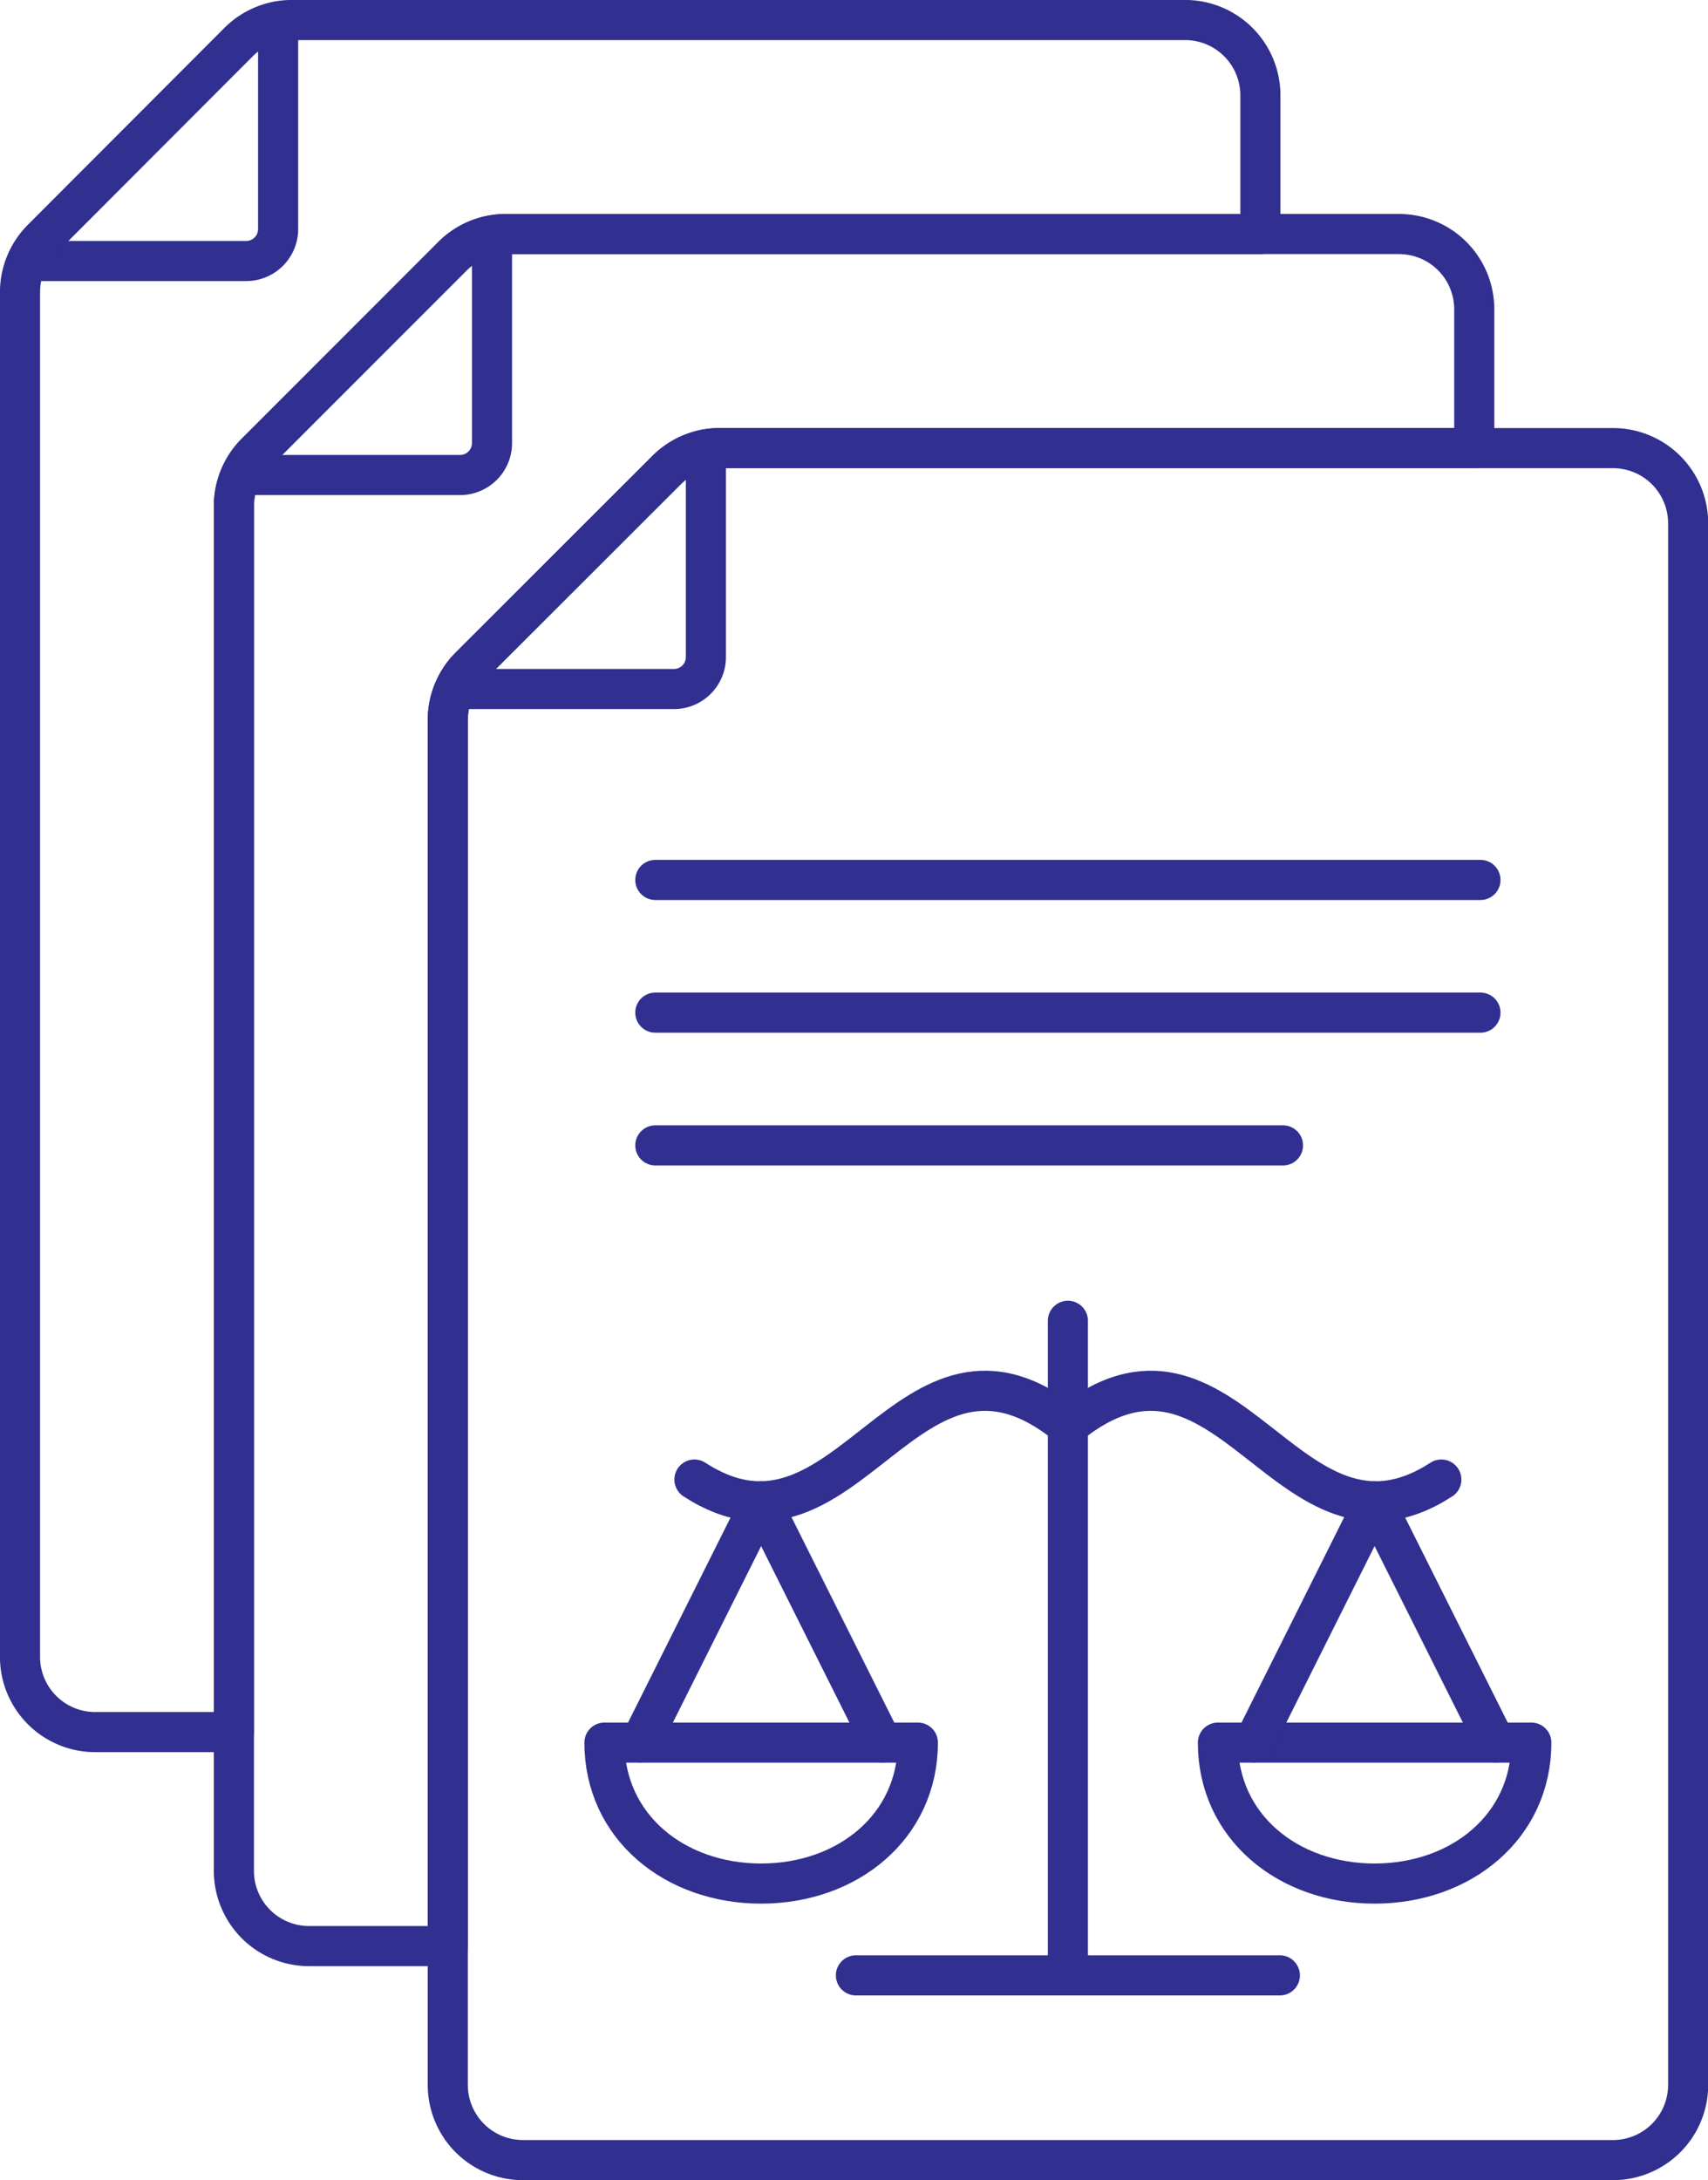 <svg xmlns="http://www.w3.org/2000/svg" viewBox="0 0 223.6 285.25"><defs><style>.cls-1{fill:none;stroke:#312f90;stroke-linecap:round;stroke-linejoin:round;stroke-width:5.25px;}</style></defs><g id="Layer_2" data-name="Layer 2"><g id="Layer_1-2" data-name="Layer 1"><line class="cls-1" x1="85.79" y1="115.13" x2="193.81" y2="115.13"/><path class="cls-1" d="M94.23,58.63h116.9A9.84,9.84,0,0,1,221,68.47V272.78a9.84,9.84,0,0,1-9.84,9.84H68.47a9.84,9.84,0,0,1-9.85-9.84V94.23a9.86,9.86,0,0,1,2.89-7L87.26,61.51A9.85,9.85,0,0,1,94.23,58.63Z"/><line class="cls-1" x1="85.79" y1="149.86" x2="167.96" y2="149.86"/><path class="cls-1" d="M60.82,90.15H88.23A4.18,4.18,0,0,0,92.41,86V58.8"/><line class="cls-1" x1="85.79" y1="132.49" x2="193.81" y2="132.49"/><path class="cls-1" d="M79.13,228c0,11,9.19,18.44,20.51,18.44S120.16,239,120.16,228Z"/><polyline class="cls-1" points="115.44 227.98 99.64 196.42 83.85 227.98"/><line class="cls-1" x1="112.05" y1="258.45" x2="167.55" y2="258.45"/><line class="cls-1" x1="139.8" y1="258.45" x2="139.8" y2="172.81"/><path class="cls-1" d="M90.91,193.58c20.16,13.07,27.93-24.1,48.89-7.05"/><path class="cls-1" d="M200.47,228c0,11-9.19,18.44-20.52,18.44S159.44,239,159.44,228Z"/><polyline class="cls-1" points="164.16 227.98 179.95 196.42 195.75 227.98"/><path class="cls-1" d="M188.69,193.58c-20.16,13.07-27.93-24.1-48.89-7.05"/><path class="cls-1" d="M32.82,62.15H60.23A4.18,4.18,0,0,0,64.41,58V30.8"/><path class="cls-1" d="M58.62,94.23a9.86,9.86,0,0,1,2.89-7L87.26,61.51a9.86,9.86,0,0,1,7-2.89H193V40.47a9.85,9.85,0,0,0-9.84-9.85H66.23a9.86,9.86,0,0,0-7,2.89L33.51,59.26a9.86,9.86,0,0,0-2.89,7V244.78a9.84,9.84,0,0,0,9.85,9.84H58.62Z"/><path class="cls-1" d="M4.82,34.15H32.23A4.18,4.18,0,0,0,36.41,30V2.8"/><path class="cls-1" d="M30.62,66.23a9.86,9.86,0,0,1,2.89-7L59.26,33.51a9.86,9.86,0,0,1,7-2.89H165V12.47a9.85,9.85,0,0,0-9.84-9.85H38.23a9.86,9.86,0,0,0-7,2.89L5.51,31.26a9.86,9.86,0,0,0-2.89,7V216.78a9.84,9.84,0,0,0,9.85,9.84H30.62Z"/></g></g></svg>